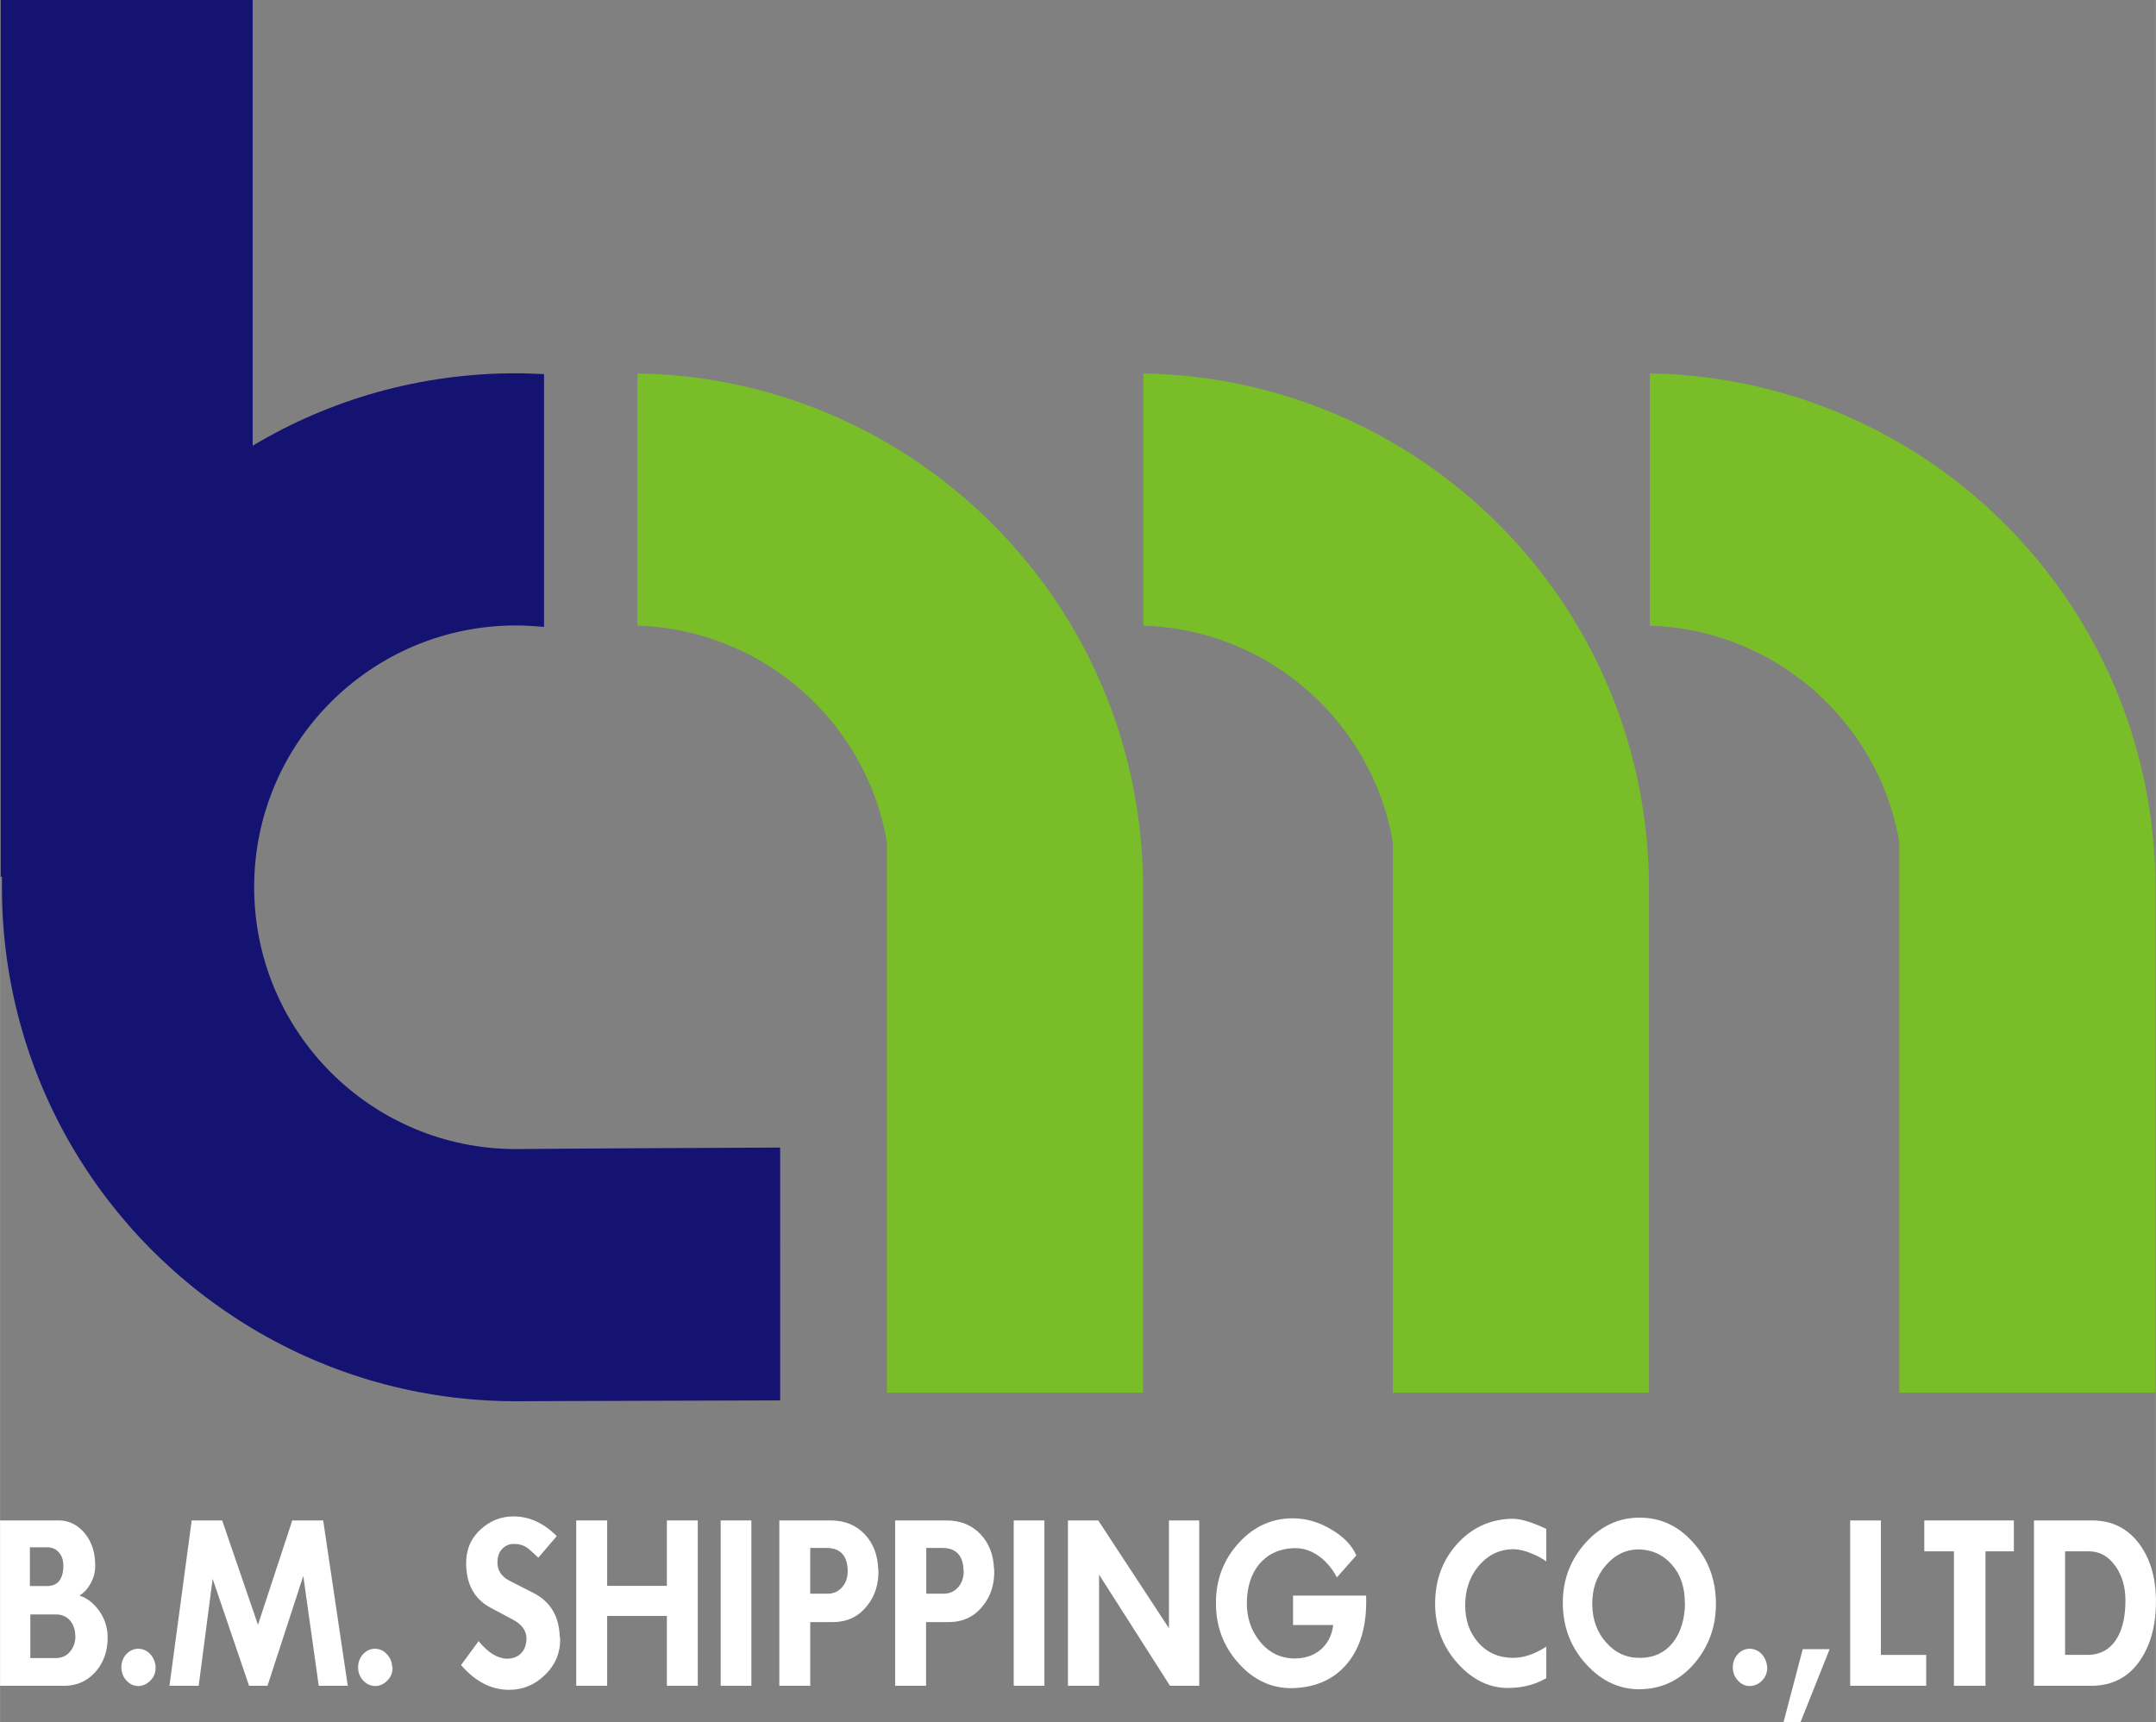 <?xml version="1.0" encoding="UTF-8"?>
<svg data-bbox="0 0 101.811 81.35" viewBox="0 0 101.81 81.35" height="28.7mm" width="35.92mm" xmlns="http://www.w3.org/2000/svg" data-type="color">
    <rect x="0" y="0" width="101.81" height="81.35" fill="#808080" stroke="none"/>
    <g>
        <path d="M24.35 29.54c.45 0 .9.03 1.34.07V17.67c-.44-.02-.89-.04-1.34-.04-4.54 0-8.79 1.25-12.42 3.42V0H.03v41.41h.06v.5c0 8.87 4.75 16.62 11.85 20.85 3.63 2.17 7.88 3.42 12.42 3.42.45 0 .9-.01 12.48-.04V54.2c-11.58.05-12.03.07-12.48.07C17.53 54.27 12 48.73 12 41.9s5.54-12.36 12.36-12.36Z" fill="#151371" data-color="1"/>
        <path d="M53.79 38.92c-.94-7.7-5.49-14.28-11.91-18.01a24.13 24.13 0 0 0-11.78-3.27v11.91c5.92.19 10.79 4.53 11.78 10.21v26.02h12.1V41.91c0-1.01-.07-2.01-.19-2.99" fill="#79bd28" data-color="2"/>
        <path d="M77.68 38.92c-.94-7.7-5.49-14.28-11.91-18.01a24.16 24.16 0 0 0-11.78-3.27v11.91c5.92.19 10.79 4.53 11.78 10.21v26.02h12.1V41.91c0-1.01-.07-2.01-.19-2.99" fill="#79bd28" data-color="2"/>
        <path d="M101.6 38.92c-.95-7.7-5.49-14.28-11.91-18.01a24.13 24.13 0 0 0-11.78-3.27v11.91c5.92.19 10.79 4.53 11.78 10.21v26.02h12.1V41.91c0-1.01-.07-2.01-.19-2.99" fill="#79bd28" data-color="2"/>
        <path d="M5.08 77.34c0 .66-.2 1.2-.58 1.63-.39.43-.88.65-1.48.65H0v-7.81h2.76c.47 0 .87.19 1.2.56.33.38.51.86.53 1.45q.03.495-.18.9c-.14.28-.32.49-.56.64.37.12.67.36.93.72.27.38.4.8.4 1.26m-2.09-3.38c0-.23-.05-.43-.18-.6-.14-.19-.34-.28-.59-.28h-.81v1.83h.8c.51 0 .77-.32.78-.95m.56 3.29c0-.29-.09-.52-.24-.71a.87.87 0 0 0-.67-.29H1.43v2.06h1.2c.28 0 .51-.1.68-.31s.25-.45.25-.75Z" fill="#ffffff" data-color="3"/>
        <path d="M7.34 78.73a.79.79 0 0 1-.23.63c-.17.18-.37.27-.59.27s-.41-.1-.56-.27a.9.9 0 0 1-.23-.62.9.9 0 0 1 .23-.61c.15-.16.33-.25.54-.26.22 0 .41.07.58.24q.24.255.27.63Z" fill="#ffffff" data-color="3"/>
        <path d="M16.43 79.62h-1.38l-.73-5.19-1.69 5.19h-.87l-1.72-5.05-.66 5.05H8l1.05-7.81h1.44l1.69 4.93 1.62-4.93h1.46l1.16 7.81Z" fill="#ffffff" data-color="3"/>
        <path d="M18.53 78.73a.79.79 0 0 1-.23.63c-.17.18-.37.27-.59.27s-.41-.1-.57-.27a.9.9 0 0 1-.23-.62.9.9 0 0 1 .23-.61c.15-.16.33-.25.54-.26.22 0 .41.07.57.24q.255.255.27.63Z" fill="#ffffff" data-color="3"/>
        <path d="M26.45 77.34c.02.69-.21 1.27-.7 1.75q-.72.72-1.71.72c-.84 0-1.6-.39-2.27-1.17l.83-1.13c.43.53.87.81 1.32.83.23 0 .42-.05.59-.17.21-.16.33-.4.35-.73.02-.4-.2-.71-.65-.95l-1.05-.56c-.75-.4-1.13-1.08-1.15-2.05-.01-.66.21-1.21.68-1.64.44-.41.96-.62 1.56-.62q1.11 0 2.04.93l-.87 1.02c-.27-.25-.43-.4-.5-.45-.19-.14-.41-.2-.64-.2q-.36 0-.57.24c-.15.15-.22.37-.22.64 0 .38.19.66.57.86l1.12.57c.81.41 1.23 1.11 1.25 2.09Z" fill="#ffffff" data-color="3"/>
        <path d="M32.95 79.62h-1.46v-3.3h-2.82v3.3h-1.46v-7.81h1.46v3.09h2.82v-3.09h1.46z" fill="#ffffff" data-color="3"/>
        <path d="M35.48 79.62h-1.45v-7.81h1.45z" fill="#ffffff" data-color="3"/>
        <path d="M41.48 74.12c.02.69-.16 1.27-.55 1.74-.4.5-.93.75-1.6.75h-1.07v3.01H36.8v-7.81h2.42c.67 0 1.2.22 1.61.65s.62.99.64 1.66Zm-1.45.08c-.01-.73-.35-1.09-1.01-1.09h-.76v2.16h.83c.27 0 .49-.1.67-.3s.27-.46.27-.77" fill="#ffffff" data-color="3"/>
        <path d="M46.95 74.12c.02.69-.16 1.27-.55 1.74-.4.5-.93.75-1.6.75h-1.07v3.01h-1.46v-7.81h2.42c.67 0 1.2.22 1.61.65s.62.99.64 1.66Zm-1.45.08c-.01-.73-.35-1.09-1-1.09h-.76v2.16h.83c.27 0 .49-.1.67-.3s.27-.46.27-.77Z" fill="#ffffff" data-color="3"/>
        <path d="M49.32 79.62h-1.45v-7.81h1.45z" fill="#ffffff" data-color="3"/>
        <path d="M56.62 79.62h-1.37l-3.35-5.25v5.25h-1.47v-7.81h1.43l3.34 5.09v-5.09h1.43v7.81Z" fill="#ffffff" data-color="3"/>
        <path d="M64.51 75.34c.05 1.39-.25 2.47-.91 3.25q-.915 1.08-2.52 1.14c-.99.03-1.86-.36-2.58-1.16q-1.095-1.215-1.08-2.88c0-1.09.36-2.03 1.07-2.81s1.56-1.17 2.56-1.17c.63 0 1.25.18 1.84.54.57.34.95.74 1.16 1.21l-.92 1.04c-.22-.42-.5-.75-.83-.99q-.57-.42-1.23-.39c-.68.03-1.22.29-1.62.77-.36.45-.55 1.02-.57 1.74-.02.73.18 1.35.6 1.88.43.54.98.81 1.64.82.47 0 .87-.12 1.2-.38.35-.28.57-.68.64-1.2h-1.9v-1.39h3.44Z" fill="#ffffff" data-color="3"/>
        <path d="M73.02 79.26c-.48.28-1.04.44-1.68.46-.94.04-1.77-.35-2.49-1.14-.72-.8-1.08-1.74-1.08-2.84s.34-2.04 1.03-2.81q1.035-1.155 2.58-1.2c.4-.01.94.15 1.64.48v1.54c-.17-.13-.38-.25-.65-.36-.37-.16-.7-.23-.99-.22-.64.03-1.17.31-1.59.83-.4.5-.6 1.11-.6 1.82 0 .7.2 1.28.61 1.75.43.49.98.73 1.65.73.51 0 1.03-.18 1.57-.53z" fill="#ffffff" data-color="3"/>
        <path d="M81.03 75.66c.02 1.1-.31 2.05-.98 2.86-.67.8-1.5 1.22-2.5 1.26q-1.515.06-2.64-1.17c-.75-.82-1.11-1.79-1.11-2.92 0-1.1.37-2.05 1.09-2.84s1.57-1.18 2.56-1.17c.98 0 1.82.4 2.51 1.18.7.78 1.05 1.71 1.07 2.8m-1.47.07c.01-.74-.19-1.35-.6-1.82s-.92-.71-1.54-.73q-.93-.015-1.59.75c-.44.52-.65 1.13-.64 1.85s.23 1.33.67 1.81c.43.48.96.72 1.58.71.69 0 1.23-.27 1.61-.79.33-.46.51-1.06.52-1.79Z" fill="#ffffff" data-color="3"/>
        <path d="M83.45 78.73c.01.24-.06.45-.23.63a.8.8 0 0 1-.6.27c-.22 0-.41-.1-.56-.27a.9.9 0 0 1-.23-.62.9.9 0 0 1 .23-.61c.15-.16.33-.25.54-.26.22 0 .41.07.58.24q.24.255.27.63Z" fill="#ffffff" data-color="3"/>
        <path d="m86.4 77.89-1.38 3.46h-.8l.91-3.46z" fill="#ffffff" data-color="3"/>
        <path d="M90.96 79.62h-3.59v-7.81h1.45v6.35h2.14z" fill="#ffffff" data-color="3"/>
        <path d="M95.1 73.27h-1.34v6.35h-1.49v-6.35h-1.4v-1.46h4.23z" fill="#ffffff" data-color="3"/>
        <path d="M101.81 75.5c.02 1.14-.21 2.08-.69 2.83q-.825 1.29-2.37 1.29h-2.7v-7.81h2.75c.94 0 1.69.38 2.24 1.13.5.69.75 1.54.77 2.56m-1.44.08c0-.61-.15-1.14-.45-1.58-.33-.48-.75-.73-1.26-.73h-1.14v4.89h1.04c.64 0 1.11-.27 1.43-.82.26-.45.38-1.04.38-1.76" fill="#ffffff" data-color="3"/>
    </g>
</svg>
